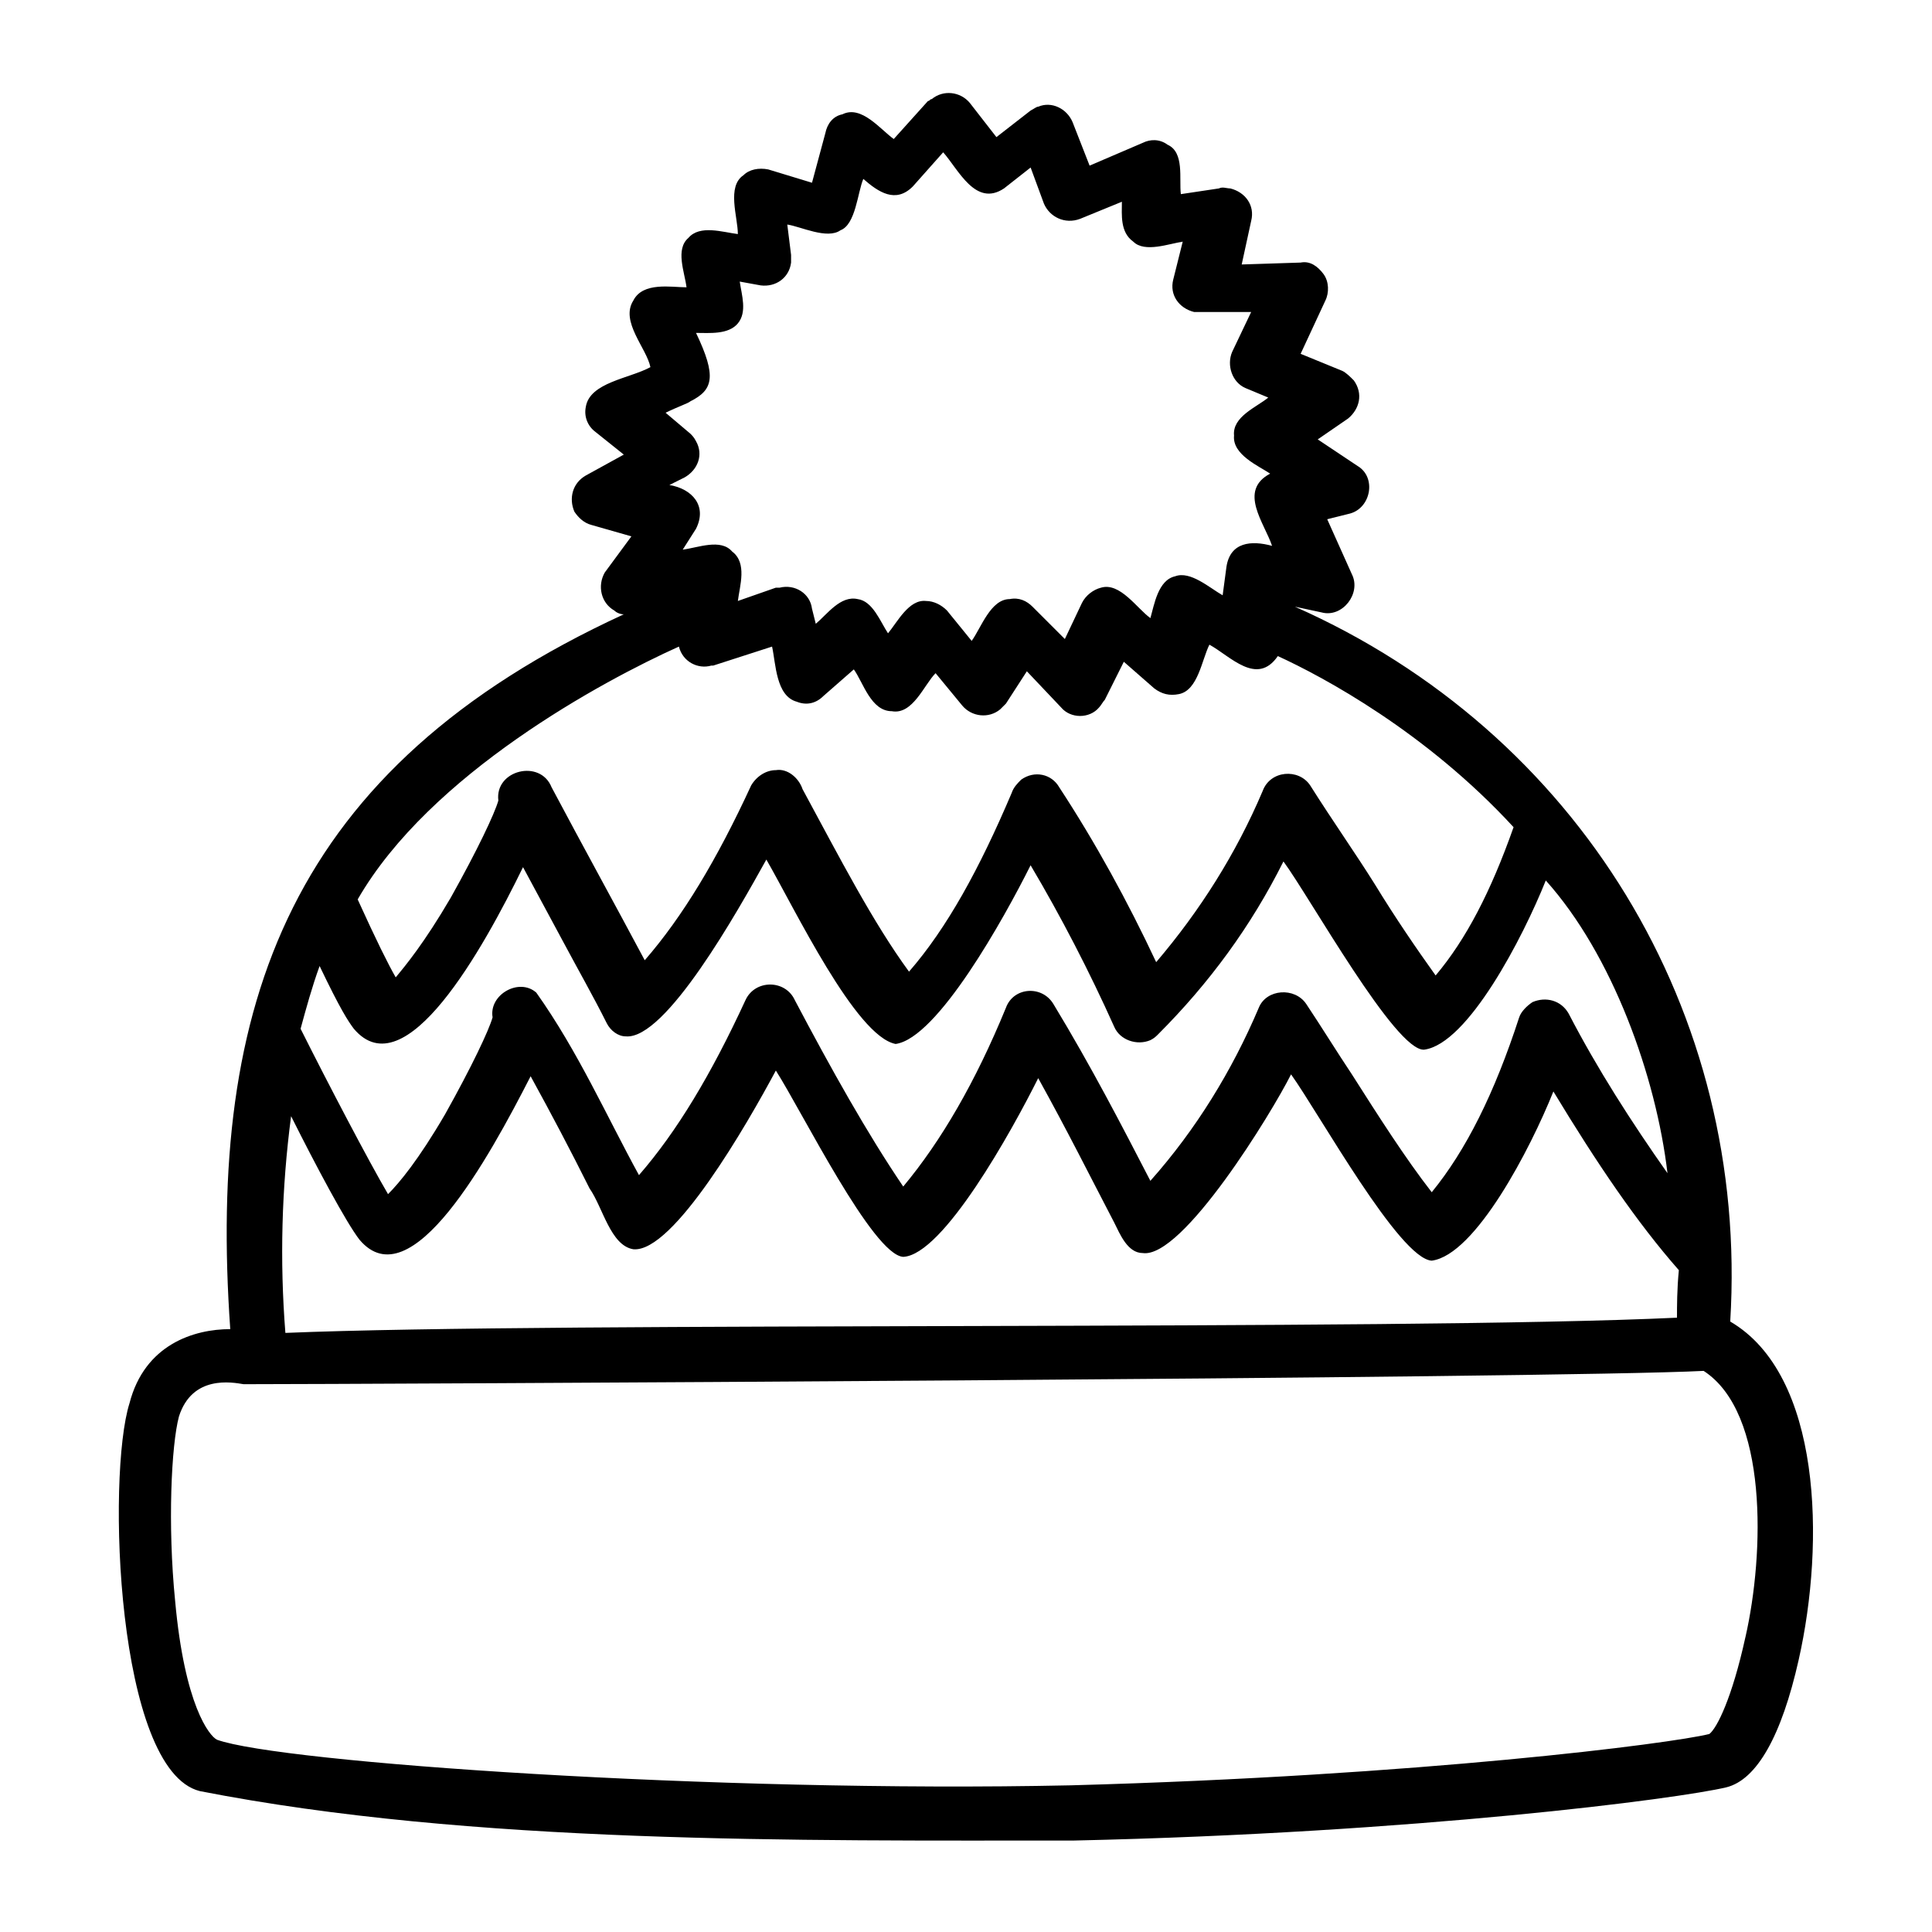 <?xml version="1.0" encoding="UTF-8"?>
<!-- The Best Svg Icon site in the world: iconSvg.co, Visit us! https://iconsvg.co -->
<svg fill="#000000" width="800px" height="800px" version="1.1" viewBox="144 144 512 512" xmlns="http://www.w3.org/2000/svg">
 <path d="m602.53 494.21c5.039-82.121-40.305-156.18-115.37-189.43l7.055 1.512c5.543 1.512 10.578-5.039 8.062-10.078l-6.551-14.609 6.047-1.512c5.543-1.512 7.055-9.574 2.016-12.594l-10.578-7.055 8.062-5.543c3.023-2.519 4.031-6.551 1.512-10.078-1.008-1.008-2.016-2.016-3.023-2.519l-11.082-4.535 6.551-14.105c1.008-2.016 1.008-5.039-0.504-7.055-1.512-2.016-3.527-3.527-6.047-3.023l-15.617 0.504 2.519-11.586c1.008-4.031-1.512-7.559-5.543-8.566-1.008 0-2.016-0.504-3.023 0l-10.078 1.512c-0.504-4.031 1.008-11.082-3.527-13.098-2.016-1.512-4.535-1.512-6.551-0.504l-14.105 6.047-4.535-11.586c-1.512-3.527-5.543-5.543-9.07-4.031-0.504 0-1.008 0.504-2.016 1.008l-9.07 7.055-7.055-9.07c-2.519-3.023-7.055-3.527-10.078-1.008-0.504 0-0.504 0.504-1.008 0.504l-9.07 10.078c-3.527-2.519-8.566-9.07-13.602-6.551-2.519 0.504-4.031 2.519-4.535 5.039l-3.527 13.098-11.586-3.527c-2.519-0.504-5.039 0-6.551 1.512-4.535 3.023-1.512 11.082-1.512 15.617-4.031-0.504-10.078-2.519-13.098 1.008-3.527 3.023-1.008 9.07-0.504 13.098-4.031 0-11.586-1.512-14.105 3.527-3.527 5.543 3.527 12.594 4.535 17.633-5.543 3.023-16.121 4.031-17.129 10.578-0.504 2.519 0.504 5.039 2.519 6.551l7.559 6.047-10.078 5.543c-3.527 2.016-4.535 6.047-3.023 9.574 1.008 1.512 2.519 3.023 4.535 3.527l10.578 3.023-7.055 9.574c-2.016 3.527-1.008 8.062 2.519 10.078 0.504 0.504 1.512 1.008 2.519 1.008-88.672 40.805-110.34 103.28-104.29 189.43-9.574 0-22.672 4.031-26.703 19.648-6.047 19.145-3.527 97.234 18.641 102.78 72.043 14.105 158.7 13.098 231.75 13.098 90.688-2.016 160.21-11.082 172.81-14.105 8.062-2.016 14.609-13.602 19.145-33.754 7.051-31.238 6.043-75.574-18.137-89.68zm-14.109-1.008c-75.066 3.527-295.73 1.008-368.79 4.031-1.512-19.145-1.008-38.289 1.512-57.434 6.551 13.098 14.609 28.215 18.137 32.746 13.602 16.121 34.258-21.664 45.344-43.328 5.543 10.078 10.578 19.648 15.617 29.727 3.527 5.039 5.543 15.113 11.586 16.121 10.578 1.008 30.23-33.25 37.785-47.359 7.055 11.082 25.695 48.871 33.754 49.375 10.578-0.504 28.719-33.25 35.77-47.359 7.559 13.602 14.105 26.703 20.152 38.289 1.512 3.023 3.527 8.062 7.559 8.062 10.578 1.512 34.258-37.281 39.297-47.359 7.559 10.578 28.719 48.871 37.281 49.375 11.586-1.512 26.199-29.727 32.242-44.84 11.586 19.145 22.168 34.762 33.25 47.359-0.496 5.035-0.496 9.57-0.496 12.594zm-2.519-38.289c-9.574-13.602-18.641-27.711-26.199-42.32-2.016-3.527-6.047-4.535-9.574-3.023-1.512 1.008-3.023 2.519-3.527 4.031-6.551 20.152-14.105 35.266-23.176 46.352-7.055-9.07-14.105-20.152-21.16-31.234-4.031-6.047-8.062-12.594-12.09-18.641-3.023-4.535-10.578-4.031-12.594 1.008-7.055 16.625-16.625 32.242-28.719 45.848-7.559-14.609-15.617-30.23-25.695-46.855-3.023-5.039-10.578-4.535-12.594 1.008-8.062 19.648-17.129 35.266-27.207 47.359-9.574-14.105-19.145-31.234-28.719-49.375-2.519-5.543-10.578-5.543-13.098 0-9.07 19.648-18.137 34.762-28.215 46.352-8.566-15.617-16.121-32.746-27.207-48.367-4.535-4.031-12.594 0.504-11.586 6.551-1.008 3.527-5.543 13.098-12.594 25.695-7.055 12.09-12.09 18.137-15.113 21.16-5.039-8.566-16.121-29.727-23.176-43.832 1.512-5.543 3.023-11.082 5.039-16.625 5.543 11.586 7.559 14.609 9.07 16.625 13.602 16.121 34.258-21.16 44.84-42.824 3.527 6.551 7.055 13.098 10.578 19.648 4.031 7.559 8.062 14.609 11.586 21.664 1.008 2.016 3.023 3.527 5.039 3.527 10.578 1.008 29.727-33.25 37.281-46.855 7.559 13.098 23.68 46.855 34.258 48.871 11.082-1.512 28.719-33.25 35.77-47.359 8.062 13.602 15.617 28.215 22.168 42.824 1.512 3.527 6.047 5.039 9.574 3.527 1.008-0.504 1.512-1.008 2.016-1.512 13.602-13.602 24.688-28.719 33.25-45.848 7.055 9.574 29.727 50.383 37.281 49.879 11.586-1.512 26.199-29.727 32.242-44.84 17.641 19.645 29.23 51.887 32.25 77.582zm-258.96-204.55c6.047-3.023 7.055-6.551 1.512-18.137 3.527 0 8.566 0.504 11.082-2.519 2.519-3.023 1.008-7.559 0.504-11.082l5.543 1.008c4.031 0.504 7.559-2.016 8.062-6.047v-2.016l-1.008-8.062c3.527 0.504 10.578 4.031 14.105 1.512 4.031-1.512 4.535-10.078 6.047-13.602 4.031 3.527 8.566 6.551 13.098 2.016l8.062-9.07c4.031 4.535 8.566 14.609 16.121 9.574l7.055-5.543 3.527 9.574c1.512 3.527 5.543 5.543 9.574 4.031l11.082-4.535c0 3.527-0.504 8.062 3.023 10.578 3.023 3.023 9.574 0.504 13.098 0l-2.519 10.078c-1.008 4.031 1.512 7.559 5.543 8.566h1.512 13.602l-5.039 10.578c-1.512 3.527 0 8.062 3.527 9.574l6.047 2.519c-3.023 2.519-9.574 5.039-9.07 10.078-0.504 5.039 6.551 8.062 9.574 10.078-8.566 4.535-1.512 13.098 0.504 19.145-5.543-1.512-11.082-1.008-12.09 5.543l-1.008 7.559c-3.527-2.016-8.566-6.551-12.594-5.039-4.535 1.008-5.543 7.559-6.551 11.082-3.527-2.519-8.062-9.574-13.098-8.062-2.016 0.504-4.031 2.016-5.039 4.031l-4.535 9.574-8.566-8.566c-1.512-1.512-3.527-2.519-6.047-2.016-5.039 0-7.559 7.559-10.078 11.082l-6.551-8.062c-1.512-1.512-3.527-2.519-5.543-2.519-4.535-0.504-7.559 5.543-10.078 8.566-2.016-3.023-4.031-8.566-8.062-9.07-4.535-1.008-8.062 4.031-11.082 6.551l-1.008-4.031c-0.504-4.031-4.535-6.551-8.566-5.543h-1.008l-10.066 3.523c0.504-4.031 2.519-10.078-1.512-13.098-3.023-3.527-9.07-1.008-13.098-0.504l3.527-5.543c3.023-6.047-1.008-10.578-7.055-11.586l4.031-2.016c3.527-2.016 5.039-6.047 3.023-9.574-0.504-1.008-1.008-1.512-1.512-2.016l-6.551-5.543c3.019-1.508 6.043-2.516 6.547-3.019zm-3.023 64.992c1.008 4.031 5.039 6.047 8.566 5.039h0.504l15.617-5.039c1.008 4.535 1.008 13.098 6.551 14.609 2.519 1.008 5.039 0.504 7.055-1.512l8.062-7.055c2.519 3.527 4.535 11.082 10.078 11.082 5.543 1.008 8.566-7.055 11.586-10.078l7.055 8.566c2.519 3.023 7.055 3.527 10.078 1.008 0.504-0.504 1.008-1.008 1.512-1.512l5.543-8.566 9.07 9.574c2.519 3.023 7.559 3.023 10.078 0 0.504-0.504 1.008-1.512 1.512-2.016l5.039-10.078 8.062 7.055c2.016 1.512 4.031 2.016 6.551 1.512 5.039-1.008 6.047-9.07 8.062-13.098 5.543 3.023 12.594 11.082 18.137 3.023 12.09 5.543 39.297 20.152 62.473 45.344-6.047 17.129-12.594 29.727-20.656 39.297-5.039-7.055-10.578-15.113-16.121-24.184-5.039-8.062-11.082-16.625-17.129-26.199-3.023-4.535-10.578-4.031-12.594 1.512-7.055 16.625-16.625 31.738-28.215 45.344-7.559-16.121-16.121-31.738-25.695-46.352-2.016-3.527-6.551-4.535-10.078-2.016-1.008 1.008-2.016 2.016-2.519 3.527-8.566 20.152-17.129 35.77-27.207 47.359-9.574-13.098-18.137-29.727-28.215-48.367-1.008-3.023-4.031-5.543-7.055-5.039-2.519 0-5.039 1.512-6.551 4.031-9.07 19.648-18.137 34.762-28.215 46.352-8.062-15.113-16.121-29.727-24.688-45.848-3.023-7.559-15.113-4.535-14.105 3.527-1.008 3.527-5.543 13.098-12.594 25.695-7.055 12.09-12.09 18.137-14.609 21.16-2.016-3.527-5.039-9.574-10.078-20.656 19.137-33.25 64.98-57.938 85.133-67.004zm282.64 262.48c-3.527 16.121-7.559 24.184-9.574 25.695-10.078 2.519-76.578 11.082-169.28 13.602-94.211 2.016-209.59-6.047-226.21-12.09-2.016-1.008-8.566-9.07-11.082-36.777-2.016-20.152-1.008-41.312 1.008-48.871 3.527-11.082 14.105-9.07 17.129-8.566 28.719 0 348.13-1.512 386.93-3.527 17.133 11.086 16.125 48.367 11.086 70.535z"/>
</svg>